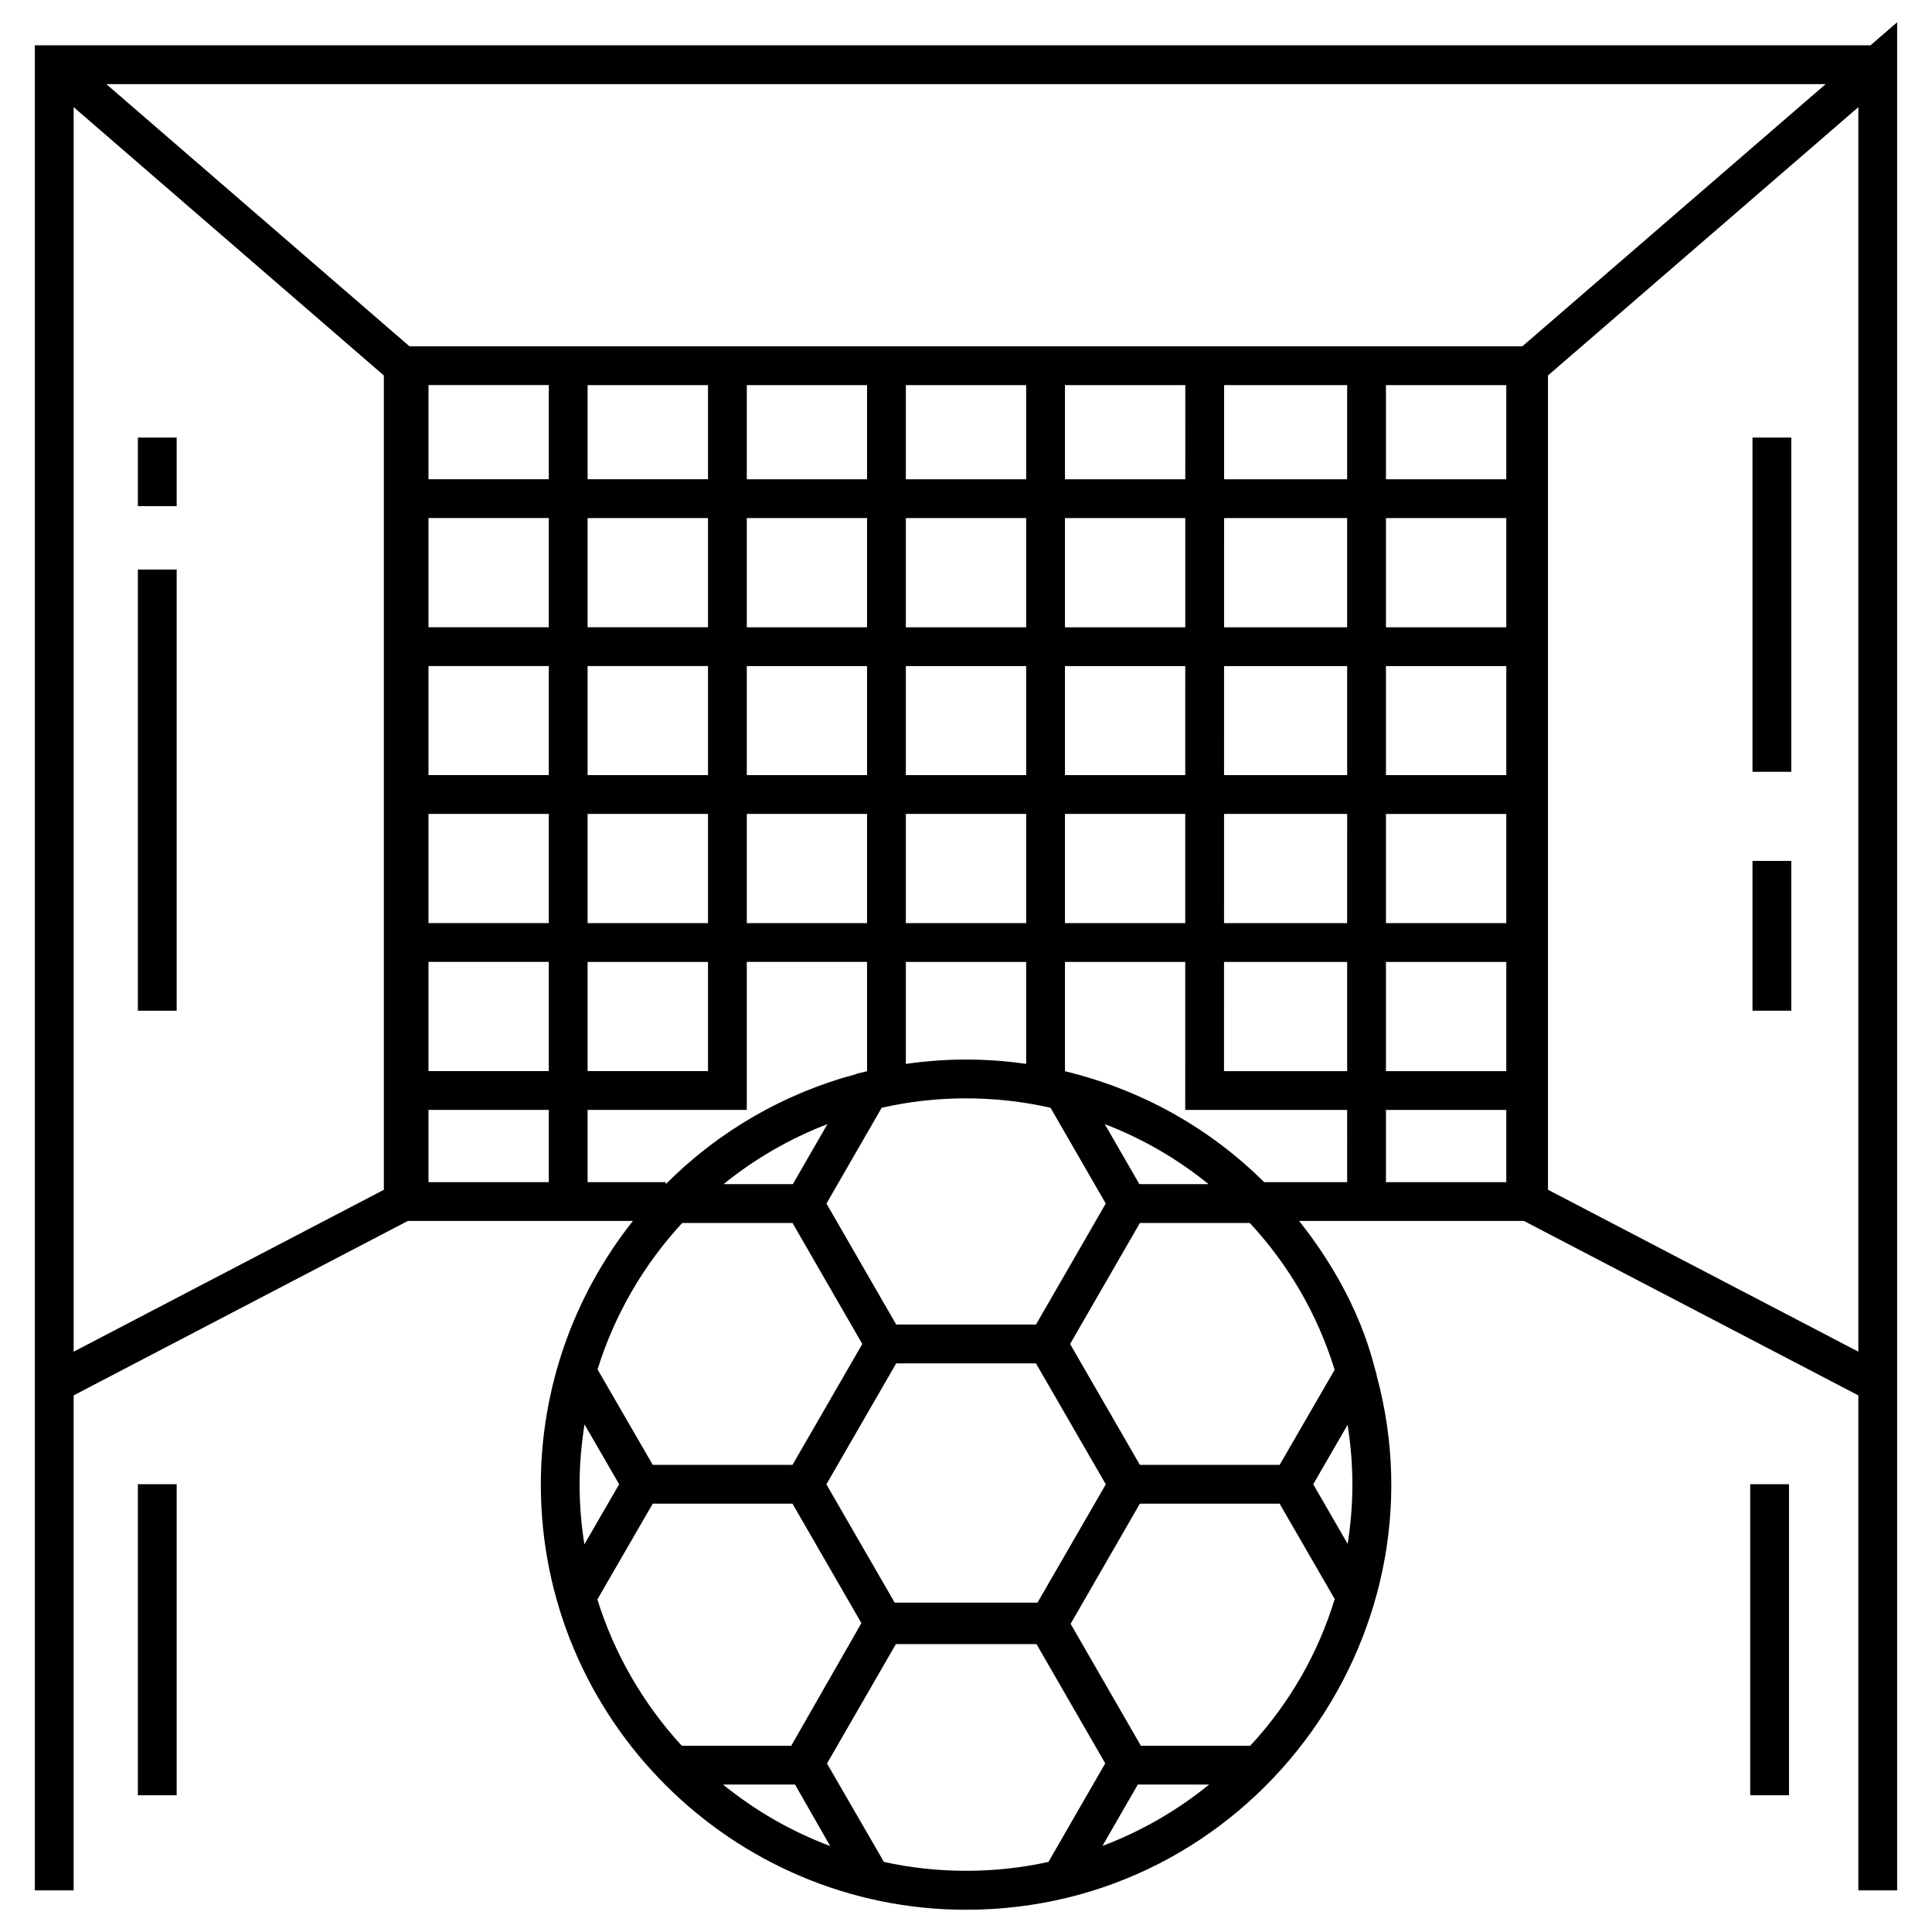 <?xml version="1.0" encoding="UTF-8"?>
<!-- Uploaded to: ICON Repo, www.svgrepo.com, Generator: ICON Repo Mixer Tools -->
<svg fill="#000000" width="800px" height="800px" version="1.1" viewBox="144 144 512 512" xmlns="http://www.w3.org/2000/svg">
 <g>
  <path d="m180.54 294.94h10.281v116.91h-10.281z"/>
  <path d="m180.54 259.96h10.281v18.168h-10.281z"/>
  <path d="m608.43 372.15h10.281v39.695h-10.281z"/>
  <path d="m608.43 259.96h10.281v88.574h-10.281z"/>
  <path d="m163.52 513.79 88.582-46.238h59.633c-15.984 20.152-24.41 44.824-24.41 69.875 0 62.344 50.824 112.68 112.68 112.68 74.855 0 127.9-71.617 108.78-141.75l0.043-0.074c-0.883-2.25-3.703-19.496-20.555-40.727h59.57l88.641 46.238v131.17h10.281v-495.06l-7.059 6.102h-486.47v488.96h10.281zm125.92-56.52h-31.887v-19.137h31.887zm0-29.418h-31.887v-28.941h31.887zm0-39.223h-31.887v-28.941h31.887zm0-39.223h-31.887v-28.891h31.887zm0-39.176h-31.887v-28.941h31.887zm0-39.227h-31.887v-24.953h31.887zm10.281 186.27v-19.137h42.188v-39.227h31.867v28.973c-3.848 0.938-2.519 0.609-2.805 0.68l-0.047 0.082c-19.113 5.082-36.477 15.113-50.488 29.164v-0.539zm31.906-175.98v28.941h-31.906v-28.941zm-31.906-10.285v-24.953h31.906v24.953zm31.906 49.508v28.891h-31.906v-28.891zm0 39.176v28.941h-31.906v-28.941zm0 39.223v28.941h-31.906v-28.941zm84.32-117.62v28.941h-31.887v-28.941zm-31.887-10.285v-24.953h31.887v24.953zm31.887 49.508v28.891h-31.887v-28.891zm0 39.176v28.941h-31.887v-28.941zm0 39.223v27.02c-10.676-1.52-20.996-1.543-31.887 0.008v-27.027zm6.457 38.652 14.633 25.383-18.484 32.062h-37.047l-18.484-32.062 14.633-25.383c14.461-3.297 29.965-3.356 44.75 0zm14.367 4.332c9.953 3.816 19.219 9.176 27.508 15.906h-18.336zm0.277 95.461-18.102 31.355h-37.844l-18.102-31.355 18.5-32.051h37.043zm-82.938-79.551h-18.359c8.301-6.727 17.574-12.086 27.527-15.906zm19.668-186.8h-31.867v-24.953h31.867zm0 10.285v28.941h-31.867v-28.941zm0 39.223v28.891h-31.867v-28.891zm0 39.176v28.941h-31.867v-28.941zm-48.977 108.4h29.219l18.496 32.074-18.492 32.031h-37.039l-14.629-25.293c4.469-14.391 12.176-27.719 22.445-38.812zm-27.199 69.34c0-5.371 0.465-10.695 1.305-15.953l9.172 15.859-9.215 15.934c-0.812-5.18-1.262-10.465-1.262-15.84zm4.707 30.43 14.676-25.379h37.031l18.262 31.652-18.594 32.5h-29.016c-10.223-11.125-17.898-24.434-22.359-38.773zm33.301 49.055h19.078l9.32 16.301c-10.266-3.856-19.84-9.352-28.398-16.301zm42.637 20.508-15.082-26.082 18.25-31.637h37.273l18.211 31.598-15.047 26.113c-14.164 3.137-29.344 3.156-43.605 0.008zm57.914-4.242 9.371-16.266h18.895c-8.512 6.934-18.043 12.41-28.266 16.266zm39.176-26.547h-28.992l-18.621-32.312 18.355-31.844h37.031l14.602 25.281c-4.43 14.465-11.898 27.516-22.375 38.875zm25.805-53.5-9.125-15.797 9.113-15.754c1.75 11.133 1.625 21.297 0.012 31.551zm-3.445-46.137-14.578 25.199h-37.039l-18.492-32.031 18.496-32.074h29.125c10.305 11.125 17.902 24.121 22.488 38.906zm3.316-49.723h-21.961v0.031c-14.355-14.254-32.273-24.438-52.824-29.43v-28.965h31.871l-0.004 39.227h42.918zm-42.898-175.98-0.004 28.941h-31.883v-28.941zm-31.887-10.285v-24.953h31.891l-0.004 24.953zm31.879 49.508-0.004 28.891h-31.879v-28.891zm-0.004 39.176-0.004 28.941h-31.871v-28.941zm42.91 68.164h-32.637l0.004-28.941h32.633zm0-39.223h-32.629l0.004-28.941h32.629zm0-39.223h-32.625l0.004-28.891h32.621zm0-39.176h-32.621l0.004-28.941h32.617zm0-39.227h-32.617l0.004-24.953h32.613zm42.172 186.27h-31.891v-19.137h31.891zm0-29.418h-31.891v-28.941h31.891zm0-39.223h-31.891v-28.941h31.891zm0-39.223h-31.891v-28.891h31.891zm0-39.176h-31.891v-28.941h31.891zm0-39.227h-31.891v-24.953h31.891zm93.301 231.19-82.254-42.914v-215.79l82.254-71.105zm-8.672-335.91-80.379 69.484h-294.91l-80.34-69.484zm-464.29 6.102 82.203 71.105v215.8l-82.203 42.906z"/>
  <path d="m180.54 537.33h10.281v82.43h-10.281z"/>
  <path d="m607.82 537.33h10.281v82.43h-10.281z"/>
 </g>
</svg>